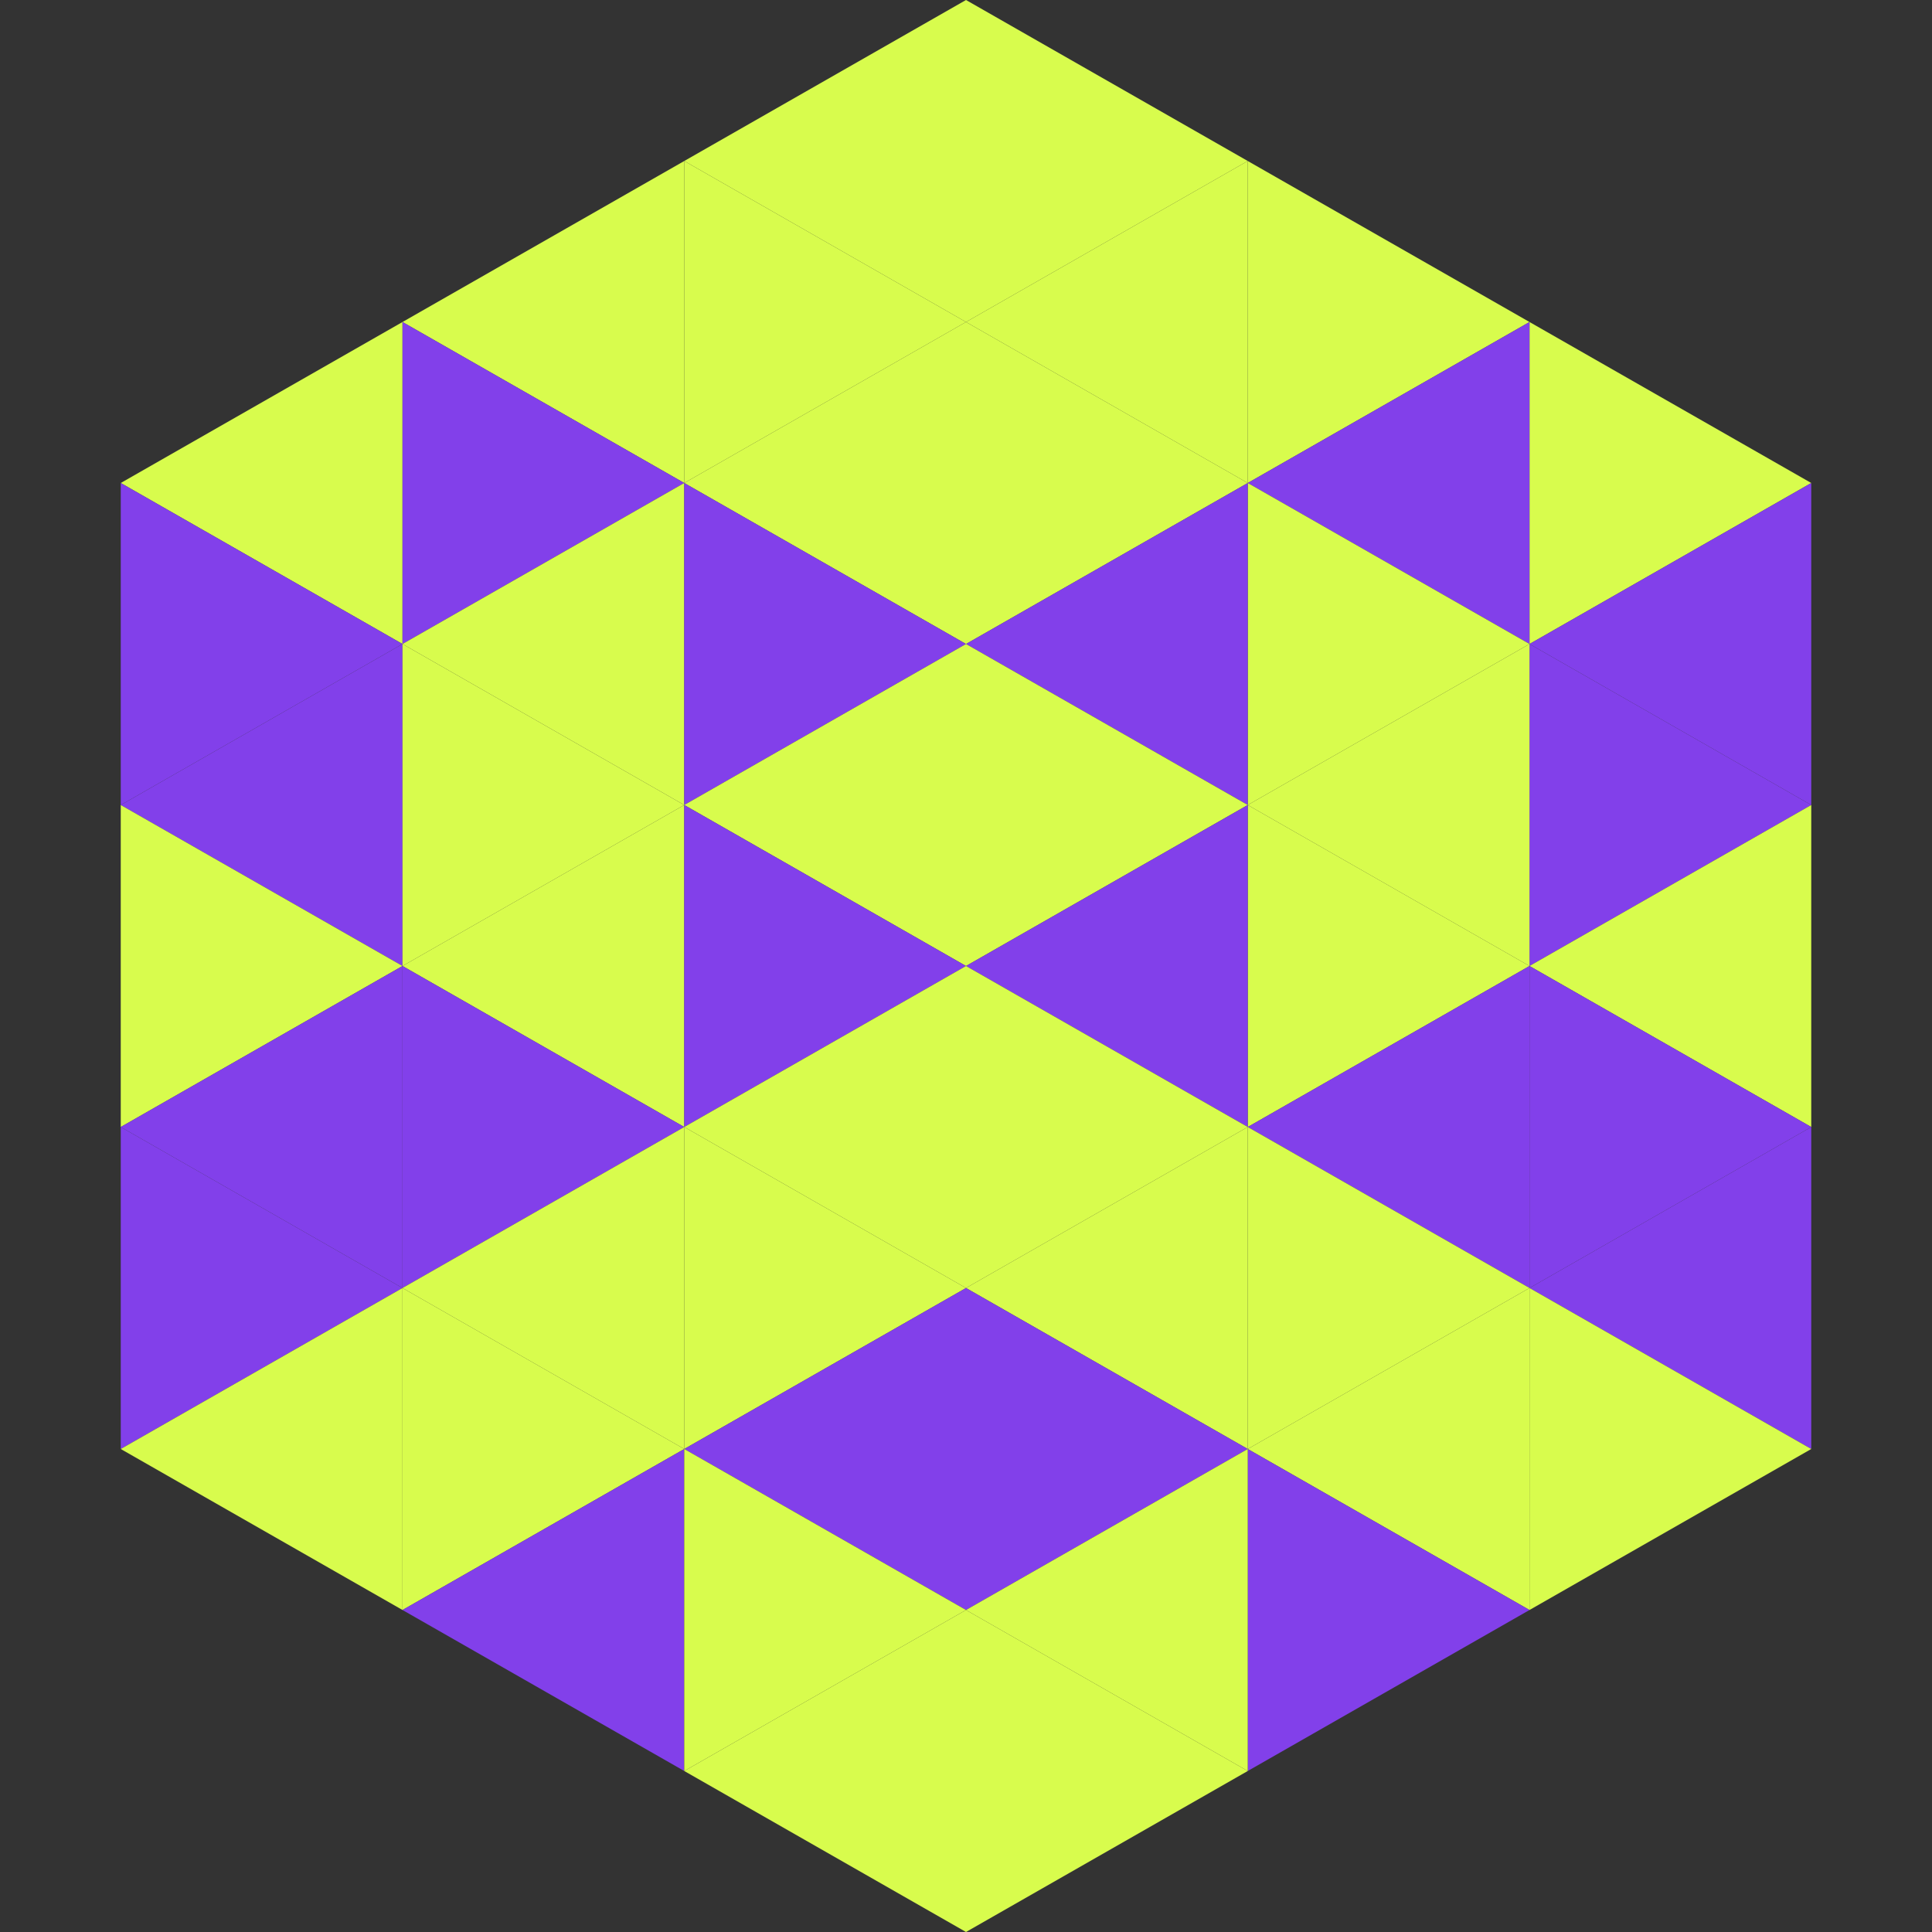 <?xml version="1.0"?>
<!-- Generated by SVGo -->
<svg width="240" height="240"
     xmlns="http://www.w3.org/2000/svg"
     xmlns:xlink="http://www.w3.org/1999/xlink">
<rect width="100%" height="100%" fill="#333333" stroke="none"/>
<polygon points="50,40 15,60 50,80" style="fill:rgb(216,252,77)" />
<polygon points="190,40 225,60 190,80" style="fill:rgb(216,252,77)" />
<polygon points="15,60 50,80 15,100" style="fill:rgb(130,64,234)" />
<polygon points="225,60 190,80 225,100" style="fill:rgb(130,64,234)" />
<polygon points="50,80 15,100 50,120" style="fill:rgb(130,64,234)" />
<polygon points="190,80 225,100 190,120" style="fill:rgb(130,64,234)" />
<polygon points="15,100 50,120 15,140" style="fill:rgb(216,252,77)" />
<polygon points="225,100 190,120 225,140" style="fill:rgb(216,252,77)" />
<polygon points="50,120 15,140 50,160" style="fill:rgb(130,64,234)" />
<polygon points="190,120 225,140 190,160" style="fill:rgb(130,64,234)" />
<polygon points="15,140 50,160 15,180" style="fill:rgb(130,64,234)" />
<polygon points="225,140 190,160 225,180" style="fill:rgb(130,64,234)" />
<polygon points="50,160 15,180 50,200" style="fill:rgb(216,252,77)" />
<polygon points="190,160 225,180 190,200" style="fill:rgb(216,252,77)" />
<polygon points="15,180 50,200 15,220" style="fill:rgb(255,255,255); fill-opacity:0" />
<polygon points="225,180 190,200 225,220" style="fill:rgb(255,255,255); fill-opacity:0" />
<polygon points="50,0 85,20 50,40" style="fill:rgb(255,255,255); fill-opacity:0" />
<polygon points="190,0 155,20 190,40" style="fill:rgb(255,255,255); fill-opacity:0" />
<polygon points="85,20 50,40 85,60" style="fill:rgb(216,252,77)" />
<polygon points="155,20 190,40 155,60" style="fill:rgb(216,252,77)" />
<polygon points="50,40 85,60 50,80" style="fill:rgb(130,64,234)" />
<polygon points="190,40 155,60 190,80" style="fill:rgb(130,64,234)" />
<polygon points="85,60 50,80 85,100" style="fill:rgb(216,252,77)" />
<polygon points="155,60 190,80 155,100" style="fill:rgb(216,252,77)" />
<polygon points="50,80 85,100 50,120" style="fill:rgb(216,252,77)" />
<polygon points="190,80 155,100 190,120" style="fill:rgb(216,252,77)" />
<polygon points="85,100 50,120 85,140" style="fill:rgb(216,252,77)" />
<polygon points="155,100 190,120 155,140" style="fill:rgb(216,252,77)" />
<polygon points="50,120 85,140 50,160" style="fill:rgb(130,64,234)" />
<polygon points="190,120 155,140 190,160" style="fill:rgb(130,64,234)" />
<polygon points="85,140 50,160 85,180" style="fill:rgb(216,252,77)" />
<polygon points="155,140 190,160 155,180" style="fill:rgb(216,252,77)" />
<polygon points="50,160 85,180 50,200" style="fill:rgb(216,252,77)" />
<polygon points="190,160 155,180 190,200" style="fill:rgb(216,252,77)" />
<polygon points="85,180 50,200 85,220" style="fill:rgb(130,64,234)" />
<polygon points="155,180 190,200 155,220" style="fill:rgb(130,64,234)" />
<polygon points="120,0 85,20 120,40" style="fill:rgb(216,252,77)" />
<polygon points="120,0 155,20 120,40" style="fill:rgb(216,252,77)" />
<polygon points="85,20 120,40 85,60" style="fill:rgb(216,252,77)" />
<polygon points="155,20 120,40 155,60" style="fill:rgb(216,252,77)" />
<polygon points="120,40 85,60 120,80" style="fill:rgb(216,252,77)" />
<polygon points="120,40 155,60 120,80" style="fill:rgb(216,252,77)" />
<polygon points="85,60 120,80 85,100" style="fill:rgb(130,64,234)" />
<polygon points="155,60 120,80 155,100" style="fill:rgb(130,64,234)" />
<polygon points="120,80 85,100 120,120" style="fill:rgb(216,252,77)" />
<polygon points="120,80 155,100 120,120" style="fill:rgb(216,252,77)" />
<polygon points="85,100 120,120 85,140" style="fill:rgb(130,64,234)" />
<polygon points="155,100 120,120 155,140" style="fill:rgb(130,64,234)" />
<polygon points="120,120 85,140 120,160" style="fill:rgb(216,252,77)" />
<polygon points="120,120 155,140 120,160" style="fill:rgb(216,252,77)" />
<polygon points="85,140 120,160 85,180" style="fill:rgb(216,252,77)" />
<polygon points="155,140 120,160 155,180" style="fill:rgb(216,252,77)" />
<polygon points="120,160 85,180 120,200" style="fill:rgb(130,64,234)" />
<polygon points="120,160 155,180 120,200" style="fill:rgb(130,64,234)" />
<polygon points="85,180 120,200 85,220" style="fill:rgb(216,252,77)" />
<polygon points="155,180 120,200 155,220" style="fill:rgb(216,252,77)" />
<polygon points="120,200 85,220 120,240" style="fill:rgb(216,252,77)" />
<polygon points="120,200 155,220 120,240" style="fill:rgb(216,252,77)" />
<polygon points="85,220 120,240 85,260" style="fill:rgb(255,255,255); fill-opacity:0" />
<polygon points="155,220 120,240 155,260" style="fill:rgb(255,255,255); fill-opacity:0" />
</svg>
